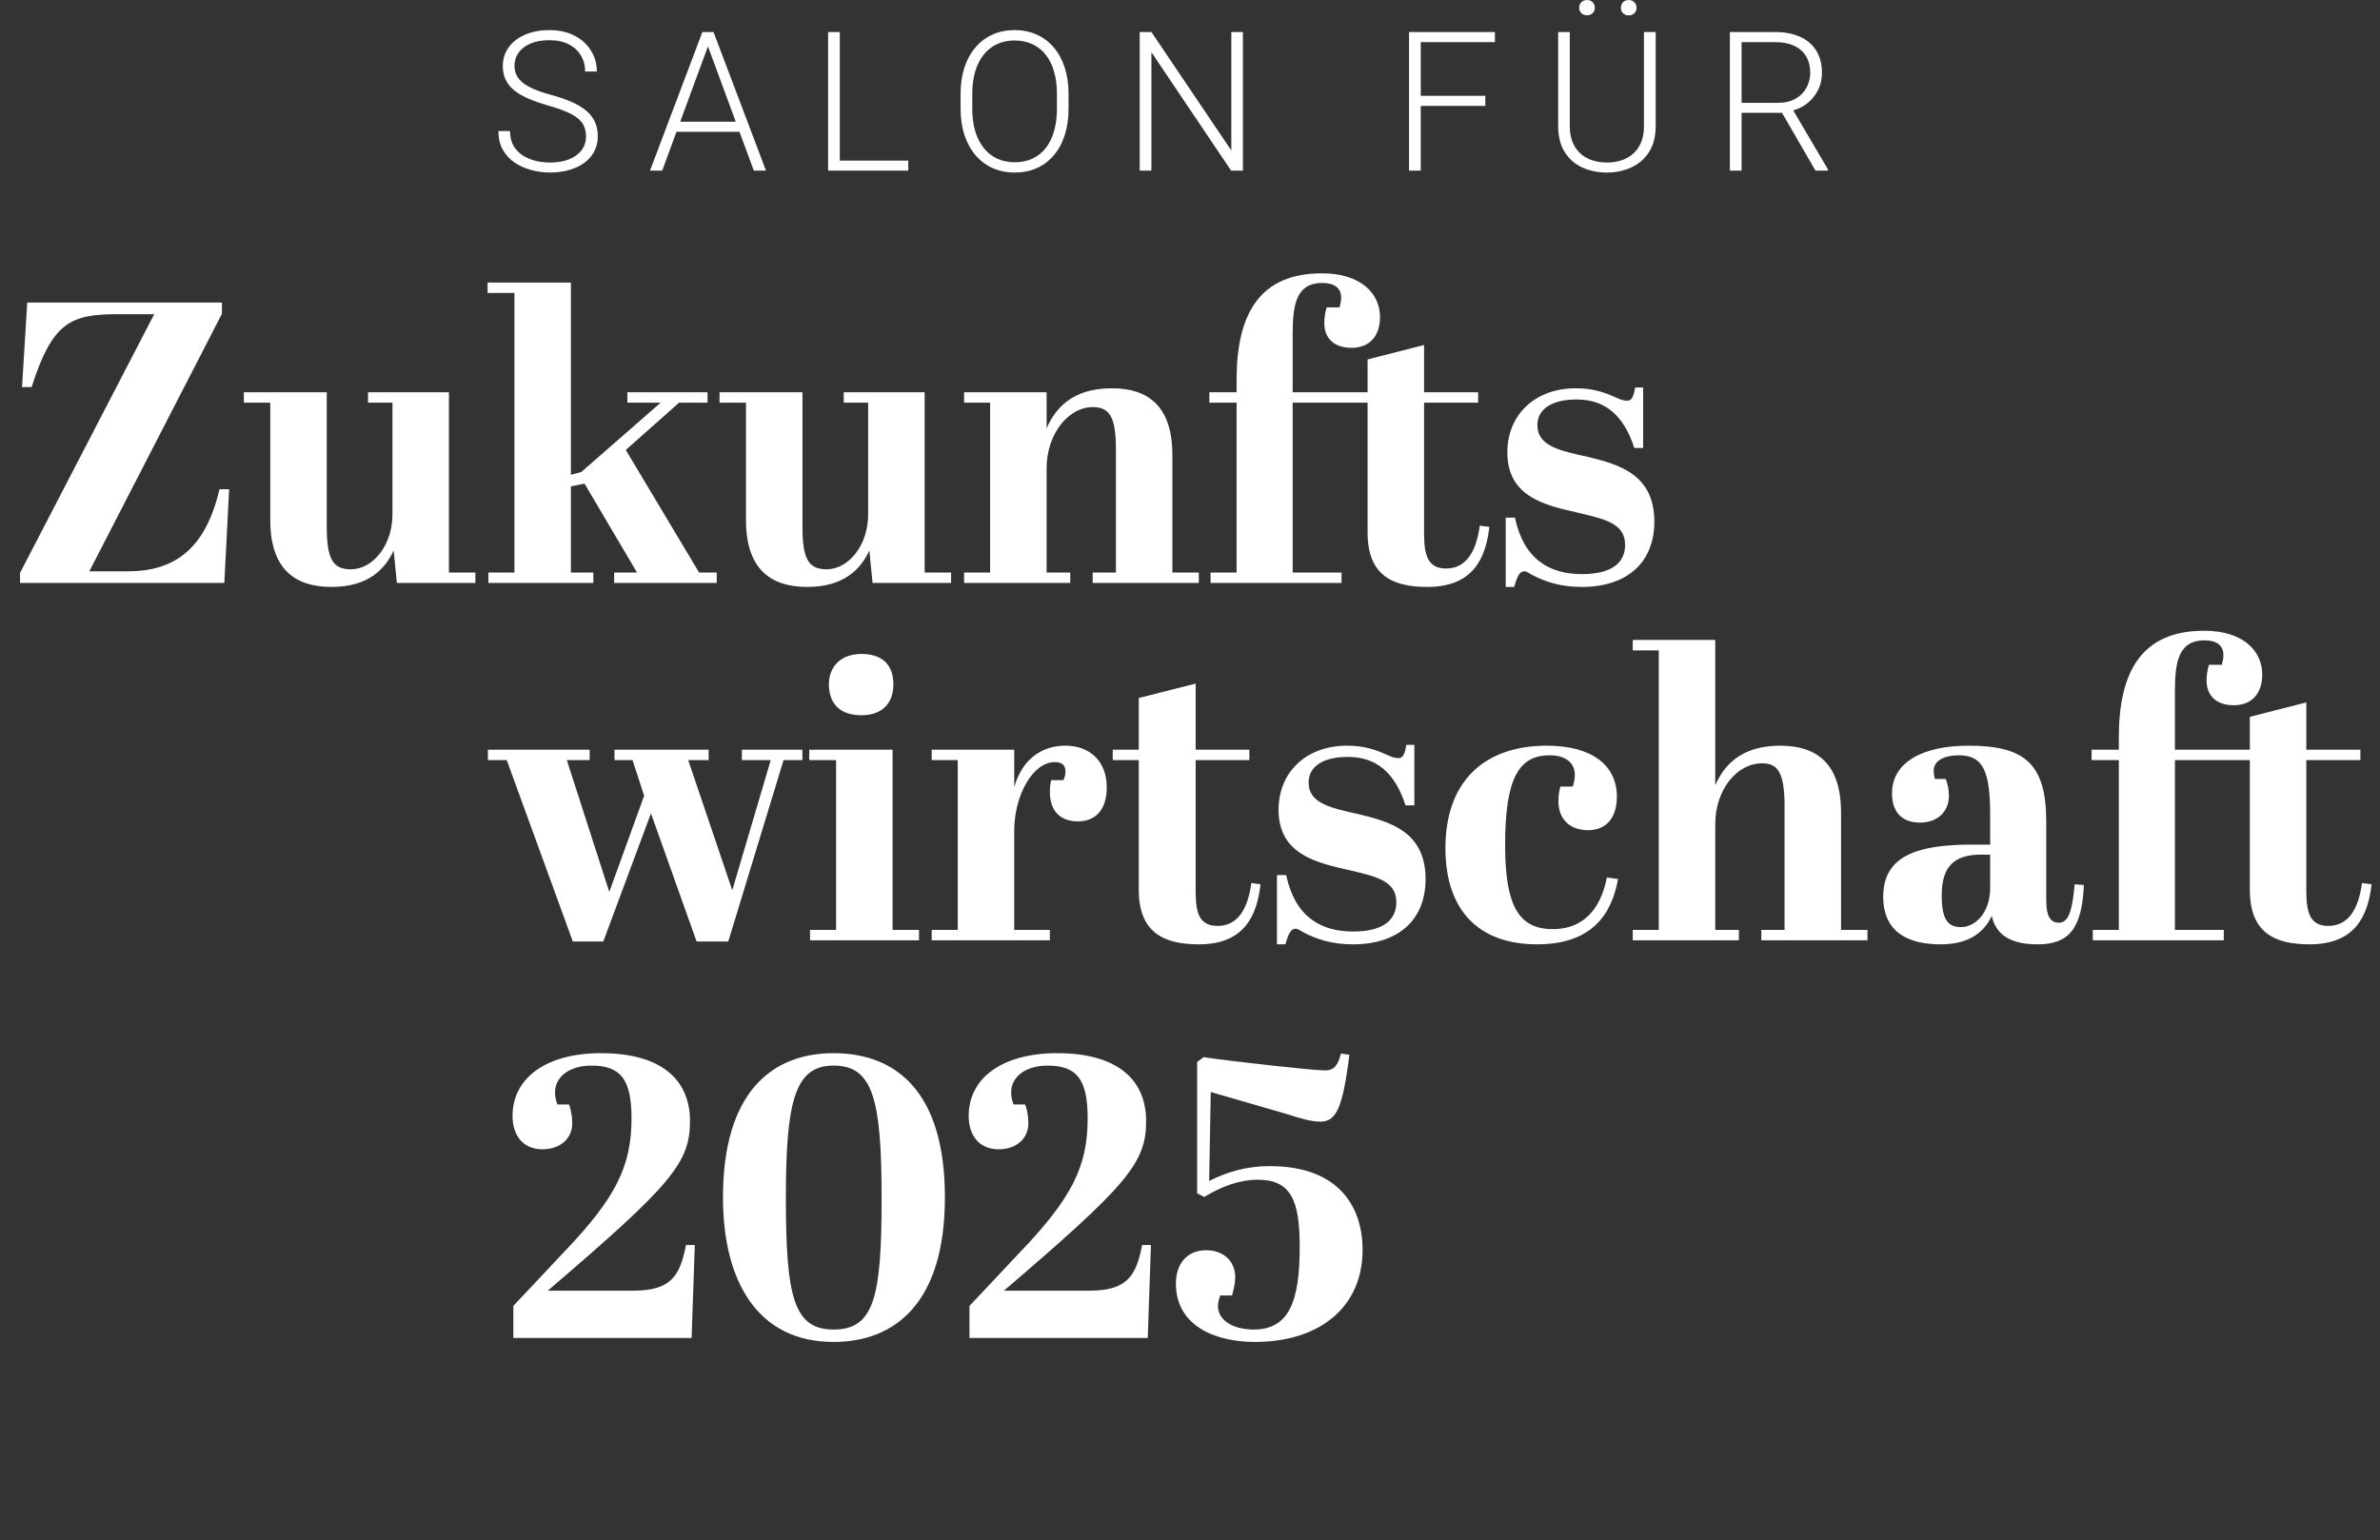 <svg width="516" height="334" viewBox="0 0 516 334" fill="none" xmlns="http://www.w3.org/2000/svg">
<rect x="0" y="0" width="516" height="334" fill="#333333" stroke="none"/>
<path d="M127.048 29.61C127.048 28.784 126.911 28.047 126.635 27.401C126.36 26.754 125.906 26.176 125.273 25.666C124.653 25.144 123.814 24.662 122.754 24.221C121.708 23.767 120.401 23.32 118.832 22.88C117.332 22.453 115.976 21.985 114.765 21.476C113.554 20.967 112.515 20.382 111.648 19.721C110.795 19.061 110.141 18.29 109.687 17.409C109.233 16.514 109.005 15.475 109.005 14.292C109.005 13.136 109.253 12.083 109.749 11.133C110.244 10.184 110.939 9.365 111.834 8.677C112.742 7.989 113.809 7.459 115.033 7.087C116.272 6.715 117.628 6.53 119.1 6.53C121.206 6.53 123.023 6.929 124.55 7.727C126.092 8.525 127.282 9.606 128.122 10.968C128.975 12.317 129.402 13.831 129.402 15.51H126.862C126.862 14.202 126.553 13.039 125.933 12.021C125.328 10.989 124.447 10.184 123.291 9.606C122.149 9.014 120.752 8.718 119.1 8.718C117.449 8.718 116.059 8.973 114.93 9.482C113.815 9.977 112.969 10.645 112.391 11.484C111.827 12.31 111.545 13.232 111.545 14.251C111.545 14.966 111.682 15.627 111.957 16.232C112.233 16.824 112.68 17.381 113.299 17.904C113.932 18.414 114.765 18.895 115.797 19.349C116.829 19.79 118.102 20.21 119.616 20.609C121.213 21.049 122.63 21.538 123.869 22.075C125.108 22.611 126.154 23.231 127.007 23.933C127.86 24.621 128.507 25.426 128.947 26.348C129.388 27.27 129.608 28.343 129.608 29.568C129.608 30.793 129.346 31.894 128.823 32.871C128.314 33.835 127.592 34.654 126.656 35.328C125.734 36.002 124.64 36.518 123.374 36.876C122.121 37.234 120.752 37.413 119.265 37.413C117.93 37.413 116.602 37.241 115.281 36.897C113.96 36.553 112.749 36.023 111.648 35.307C110.561 34.578 109.687 33.642 109.026 32.5C108.379 31.357 108.056 29.995 108.056 28.412H110.574C110.574 29.678 110.829 30.745 111.338 31.612C111.847 32.479 112.522 33.181 113.361 33.718C114.215 34.254 115.15 34.647 116.169 34.894C117.201 35.128 118.233 35.245 119.265 35.245C120.848 35.245 122.217 35.011 123.374 34.543C124.543 34.075 125.445 33.422 126.078 32.582C126.725 31.729 127.048 30.738 127.048 29.61ZM153.974 8.739L143.569 37H140.927L152.281 6.943H154.118L153.974 8.739ZM163.429 37L153.004 8.739L152.859 6.943H154.696L166.071 37H163.429ZM161.571 26.389V28.577H145.613V26.389H161.571ZM196.919 34.832V37H181.333V34.832H196.919ZM182.076 6.943V37H179.537V6.943H182.076ZM231.669 20.361V23.581C231.669 25.687 231.393 27.593 230.843 29.3C230.306 30.993 229.522 32.445 228.49 33.656C227.471 34.867 226.246 35.796 224.815 36.443C223.384 37.09 221.773 37.413 219.984 37.413C218.236 37.413 216.64 37.09 215.195 36.443C213.764 35.796 212.532 34.867 211.5 33.656C210.467 32.445 209.669 30.993 209.105 29.3C208.541 27.593 208.259 25.687 208.259 23.581V20.361C208.259 18.255 208.534 16.356 209.084 14.663C209.649 12.957 210.447 11.498 211.479 10.287C212.511 9.076 213.743 8.147 215.174 7.5C216.606 6.853 218.195 6.53 219.943 6.53C221.732 6.53 223.342 6.853 224.774 7.5C226.205 8.147 227.437 9.076 228.469 10.287C229.501 11.498 230.292 12.957 230.843 14.663C231.393 16.356 231.669 18.255 231.669 20.361ZM229.15 23.581V20.32C229.15 18.544 228.944 16.948 228.531 15.53C228.132 14.113 227.533 12.902 226.735 11.897C225.95 10.892 224.987 10.122 223.845 9.585C222.702 9.048 221.402 8.78 219.943 8.78C218.525 8.78 217.252 9.048 216.124 9.585C214.995 10.122 214.032 10.892 213.234 11.897C212.449 12.902 211.844 14.113 211.417 15.53C211.004 16.948 210.798 18.544 210.798 20.32V23.581C210.798 25.371 211.004 26.981 211.417 28.412C211.844 29.83 212.456 31.048 213.254 32.066C214.053 33.071 215.016 33.842 216.145 34.378C217.287 34.915 218.567 35.183 219.984 35.183C221.457 35.183 222.757 34.915 223.886 34.378C225.015 33.842 225.971 33.071 226.755 32.066C227.54 31.048 228.132 29.83 228.531 28.412C228.944 26.981 229.15 25.371 229.15 23.581ZM269.474 6.943V37H266.914L249.635 11.319V37H247.096V6.943H249.635L266.955 32.623V6.943H269.474ZM308.028 6.943V37H305.489V6.943H308.028ZM322.024 20.774V22.962H307.181V20.774H322.024ZM324.109 6.943V9.131H307.181V6.943H324.109ZM356.423 6.943H358.962V27.297C358.962 29.555 358.487 31.433 357.538 32.933C356.588 34.433 355.308 35.555 353.698 36.298C352.102 37.041 350.333 37.413 348.393 37.413C346.397 37.413 344.601 37.041 343.005 36.298C341.408 35.555 340.142 34.433 339.206 32.933C338.284 31.433 337.823 29.555 337.823 27.297V6.943H340.342V27.297C340.342 29.045 340.686 30.511 341.374 31.695C342.062 32.878 343.011 33.766 344.223 34.358C345.434 34.949 346.824 35.245 348.393 35.245C349.948 35.245 351.331 34.949 352.542 34.358C353.753 33.766 354.703 32.878 355.391 31.695C356.079 30.511 356.423 29.045 356.423 27.297V6.943ZM342.385 1.678C342.385 1.21 342.537 0.818 342.839 0.502C343.142 0.171 343.555 0.006 344.078 0.006C344.601 0.006 345.014 0.171 345.317 0.502C345.619 0.818 345.771 1.21 345.771 1.678C345.771 2.133 345.619 2.518 345.317 2.834C345.014 3.151 344.601 3.309 344.078 3.309C343.555 3.309 343.142 3.151 342.839 2.834C342.537 2.518 342.385 2.133 342.385 1.678ZM351.427 1.699C351.427 1.231 351.572 0.832 351.861 0.502C352.164 0.171 352.583 0.006 353.12 0.006C353.643 0.006 354.056 0.171 354.359 0.502C354.661 0.832 354.813 1.231 354.813 1.699C354.813 2.153 354.661 2.539 354.359 2.855C354.056 3.172 353.643 3.33 353.12 3.33C352.583 3.33 352.164 3.172 351.861 2.855C351.572 2.539 351.427 2.153 351.427 1.699ZM375.05 6.943H384.814C386.893 6.943 388.696 7.28 390.223 7.954C391.751 8.629 392.927 9.626 393.753 10.947C394.593 12.255 395.013 13.865 395.013 15.778C395.013 17.196 394.71 18.483 394.104 19.639C393.512 20.795 392.694 21.765 391.648 22.549C390.602 23.32 389.391 23.85 388.014 24.139L387.127 24.469H376.701L376.66 22.302H385.392C386.961 22.302 388.269 21.999 389.315 21.393C390.361 20.788 391.145 19.989 391.668 18.999C392.205 17.994 392.473 16.92 392.473 15.778C392.473 14.416 392.177 13.239 391.586 12.248C391.008 11.243 390.147 10.473 389.005 9.936C387.863 9.399 386.466 9.131 384.814 9.131H377.589V37H375.05V6.943ZM393.609 37L385.826 23.561L388.551 23.54L396.313 36.732V37H393.609Z" fill="white"/>
<path d="M48.116 65.614V68.046L19.368 123.891H27.706C38.301 123.891 44.642 118.594 47.594 106.087H49.679L48.637 126.41H4.343V124.239L33.438 68.133H25.361C15.199 68.133 11.291 70.044 6.861 83.94H4.777L5.906 65.614H48.116ZM103.065 126.41H86.042L85.347 119.375C83.523 123.37 79.875 127.279 71.885 127.279C63.808 127.279 58.597 123.284 58.597 112.774V87.327H52.865V85.069H70.843V114.077C70.843 120.939 71.972 123.457 76.054 123.457C80.918 123.457 85.087 118.159 85.087 111.559V87.327H79.789V85.069H97.332V124.152H103.065V126.41ZM133.156 126.41V124.152H138.107L126.729 104.871L123.776 105.479V124.152H128.64V126.41H105.885V124.152H111.53V63.53H105.711V61.272H123.776V102.96L126.034 102.352L143.231 87.327H136.022V85.069H153.392V87.327H147.226L135.675 97.576L151.568 124.152H155.39V126.41H133.156ZM206.201 126.41H189.178L188.483 119.375C186.659 123.37 183.011 127.279 175.021 127.279C166.944 127.279 161.733 123.284 161.733 112.774V87.327H156.001V85.069H173.979V114.077C173.979 120.939 175.108 123.457 179.19 123.457C184.054 123.457 188.222 118.159 188.222 111.559V87.327H182.925V85.069H200.469V124.152H206.201V126.41ZM209.021 85.069H226.912V92.885C228.823 88.543 232.471 84.2 241.069 84.2C249.059 84.2 254.183 88.196 254.183 98.705V124.152H259.916V126.41H236.9V124.152H241.937V97.402C241.937 90.541 240.635 88.282 236.9 88.282C231.689 88.282 226.912 94.015 226.912 101.571V124.152H232.036V126.41H209.021V124.152H214.666V87.327H209.021V85.069ZM296.502 115.467V87.327H280.261V124.152H290.857V126.41H262.457V124.152H268.102V87.327H262.196V85.069H268.102V82.376C268.102 68.133 273.052 59.274 286.601 59.274C295.113 59.274 299.195 63.703 299.195 68.741C299.195 73.17 296.676 75.428 293.028 75.428C289.207 75.428 287.122 73.344 287.122 70.044C287.122 68.915 287.296 67.699 287.643 66.656H290.423C290.683 65.788 290.77 65.093 290.77 64.485C290.77 62.401 289.207 61.358 286.688 61.358C281.13 61.358 280.261 65.875 280.261 72.302V85.069H296.502V77.947L308.748 74.82V85.069H320.473V87.327H308.748V115.814C308.748 120.765 309.791 123.284 313.525 123.284C317.694 123.284 320.039 119.896 320.821 113.99L322.905 114.251C322.123 121.025 319.431 127.279 309.443 127.279C301.887 127.279 296.502 124.76 296.502 115.467ZM326.452 127.279V112.253H328.45C330.361 121.286 335.919 124.499 342.954 124.499C349.642 124.499 352.334 121.894 352.334 118.159C352.334 113.382 347.731 112.514 341.478 111.037C334.53 109.474 326.8 107.477 326.8 98.097C326.8 90.019 332.706 84.2 341.651 84.2C345.386 84.2 347.818 85.069 350.337 86.198C351.118 86.545 351.9 86.893 352.768 86.893C353.811 86.893 354.158 86.024 354.505 84.027H356.242V97.141H354.332C351.987 89.933 347.905 86.632 341.825 86.632C336.44 86.632 333.314 88.717 333.314 92.191C333.314 96.794 338.351 97.749 344.17 99.052C351.031 100.702 358.674 102.873 358.674 113.122C358.674 121.981 352.768 127.279 342.954 127.279C338.438 127.279 335.138 126.236 332.011 124.586C331.49 124.239 330.882 123.891 330.534 123.891C329.579 123.891 329.058 124.586 328.276 127.279H326.452Z" fill="white"/>
<path d="M133.227 164.831V162.573H153.638V164.831H149.208L158.762 193.058L167.1 164.831H160.846V162.573H173.961V164.831H169.879L157.893 204.175H151.032L141.131 176.382L130.796 204.175H124.195L109.864 164.831H105.782V162.573H127.843V164.831H122.892L132.098 193.405L139.654 172.561L137.136 164.831H133.227ZM179.707 148.416C179.707 144.942 181.878 141.815 186.828 141.815C190.997 141.815 193.69 143.9 193.69 148.416C193.69 152.238 191.518 155.104 186.741 155.104C181.183 155.104 179.707 151.543 179.707 148.416ZM175.451 162.573H193.516V201.656H199.248V203.914H175.625V201.656H181.27V164.831H175.451V162.573ZM228.662 165.265C223.972 165.265 219.89 172.387 219.89 180.204V201.656H227.619V203.914H201.998V201.656H207.643V164.831H201.998V162.573H219.89V170.65C221.713 164.484 225.969 161.704 231.006 161.704C236.304 161.704 239.952 165.092 239.952 170.737C239.952 175.687 237.433 178.119 233.699 178.119C230.225 178.119 227.619 176.208 227.619 171.692C227.619 170.911 227.706 170.042 227.88 169.174H230.572C230.92 168.392 231.006 167.784 231.006 167.263C231.006 165.613 229.791 165.265 228.662 165.265ZM246.893 192.971V164.831H241.247V162.573H246.893V151.369L259.226 148.242V162.573H270.864V164.831H259.226V193.318C259.226 198.269 260.181 200.787 264.003 200.787C268.171 200.787 270.516 197.4 271.298 191.494L273.296 191.755C272.514 198.529 269.822 204.783 259.921 204.783C252.364 204.783 246.893 202.264 246.893 192.971ZM276.852 204.783V189.757H278.85C280.761 198.79 286.319 202.003 293.354 202.003C300.042 202.003 302.734 199.398 302.734 195.663C302.734 190.886 298.131 190.018 291.878 188.541C284.93 186.978 277.2 184.98 277.2 175.601C277.2 167.523 283.106 161.704 292.051 161.704C295.786 161.704 298.218 162.573 300.737 163.702C301.518 164.049 302.3 164.397 303.168 164.397C304.211 164.397 304.558 163.528 304.905 161.531H306.642V174.645H304.732C302.387 167.436 298.305 164.136 292.225 164.136C286.84 164.136 283.714 166.221 283.714 169.695C283.714 174.298 288.751 175.253 294.57 176.556C301.431 178.206 309.074 180.377 309.074 190.626C309.074 199.485 303.168 204.783 293.354 204.783C288.838 204.783 285.538 203.74 282.411 202.09C281.89 201.743 281.282 201.395 280.934 201.395C279.979 201.395 279.458 202.09 278.676 204.783H276.852ZM335.959 163.789C329.271 163.789 326.318 168.826 326.318 183.243C326.318 196.271 329.184 201.482 336.654 201.482C344.644 201.482 347.423 195.229 348.379 190.278L350.81 190.626C349.768 196.011 346.989 204.783 333.266 204.783C320.499 204.783 313.378 197.313 313.378 183.938C313.378 169.174 322.063 161.704 335.351 161.704C345.252 161.704 350.55 166.047 350.55 172.734C350.55 177.598 348.031 180.03 344.297 180.03C340.562 180.03 337.87 177.859 337.87 173.69C337.87 172.908 337.956 171.779 338.304 170.563H340.996C341.257 169.695 341.431 168.826 341.431 168.044C341.431 165.613 339.693 163.789 335.959 163.789ZM353.988 138.776H371.879V170.303C373.703 166.047 377.438 161.704 385.949 161.704C394.026 161.704 399.151 165.699 399.151 176.208V201.656H404.883V203.914H381.867V201.656H386.905V174.906C386.905 167.61 385.515 165.526 382.041 165.526C376.569 165.526 371.879 171.258 371.879 178.727V201.656H377.004V203.914H353.988V201.656H359.633V141.034H353.988V138.776ZM427.573 183.157H431.482V176.816C431.482 167.35 430.005 163.789 424.707 163.789C421.668 163.789 419.236 164.831 419.236 167.176C419.236 167.697 419.323 168.305 419.496 168.913H421.841C422.276 170.042 422.536 171.171 422.536 172.561C422.536 176.208 419.844 178.38 416.283 178.38C412.114 178.38 410.203 175.861 410.203 172.04C410.203 165.265 416.891 161.704 426.792 161.704C438.864 161.704 443.641 165.526 443.641 178.119V195.229C443.641 198.877 444.683 200.093 446.333 200.093C448.07 200.093 449.199 198.703 449.807 191.755L451.805 191.929C451.371 201.482 448.505 204.783 441.73 204.783C435.911 204.783 432.698 202.698 431.829 198.616C429.918 202.698 426.271 204.783 420.712 204.783C414.372 204.783 408.292 202.611 408.292 194.447C408.292 185.502 415.849 183.157 427.573 183.157ZM425.142 201.048C428.268 201.048 431.482 197.921 431.482 192.537V185.328H429.484C423.231 185.328 420.973 188.368 420.973 194.187C420.973 199.311 422.276 201.048 425.142 201.048ZM487.779 192.971V164.831H471.538V201.656H482.134V203.914H453.733V201.656H459.379V164.831H453.473V162.573H459.379V159.88C459.379 145.637 464.329 136.778 477.878 136.778C486.389 136.778 490.471 141.207 490.471 146.245C490.471 150.674 487.953 152.932 484.305 152.932C480.484 152.932 478.399 150.848 478.399 147.548C478.399 146.418 478.573 145.203 478.92 144.16H481.7C481.96 143.292 482.047 142.597 482.047 141.989C482.047 139.905 480.484 138.862 477.965 138.862C472.406 138.862 471.538 143.379 471.538 149.806V162.573H487.779V155.451L500.025 152.324V162.573H511.75V164.831H500.025V193.318C500.025 198.269 501.067 200.787 504.802 200.787C508.971 200.787 511.316 197.4 512.097 191.494L514.182 191.755C513.4 198.529 510.708 204.783 500.72 204.783C493.164 204.783 487.779 202.264 487.779 192.971Z" fill="white"/>
<path d="M111.295 290.137V283.189L122.325 271.464C133.442 259.826 136.916 252.964 136.916 242.542C136.916 234.291 134.745 231.078 128.231 231.078C123.454 231.078 120.328 233.51 120.328 236.897C120.328 237.679 120.501 238.634 120.849 239.502H123.368C123.802 240.718 124.062 242.021 124.062 243.584C124.062 247.058 121.283 249.23 117.635 249.23C113.293 249.23 111.121 246.103 111.121 242.021C111.121 233.683 118.504 228.385 130.316 228.385C143.256 228.385 149.597 234.031 149.597 243.15C149.597 252.27 145.341 257.133 118.764 279.888H137.264C145.515 279.888 147.425 276.675 148.728 269.987H150.639L149.944 290.137H111.295ZM156.746 259.652C156.746 236.984 167.255 228.385 180.717 228.385C194.353 228.385 204.862 236.81 204.862 259.652C204.862 282.494 194.092 291.005 180.717 291.005C164.215 291.005 156.746 277.804 156.746 259.652ZM170.382 259.826C170.382 281.278 172.119 288.313 180.717 288.313C189.489 288.313 191.139 281.365 191.139 259.912C191.139 238.286 189.229 231.078 180.717 231.078C172.379 231.078 170.382 238.634 170.382 259.826ZM210.19 290.137V283.189L221.22 271.464C232.337 259.826 235.811 252.964 235.811 242.542C235.811 234.291 233.64 231.078 227.126 231.078C222.35 231.078 219.223 233.51 219.223 236.897C219.223 237.679 219.397 238.634 219.744 239.502H222.263C222.697 240.718 222.957 242.021 222.957 243.584C222.957 247.058 220.178 249.23 216.53 249.23C212.188 249.23 210.017 246.103 210.017 242.021C210.017 233.683 217.399 228.385 229.211 228.385C242.152 228.385 248.492 234.031 248.492 243.15C248.492 252.27 244.236 257.133 217.66 279.888H236.159C244.41 279.888 246.321 276.675 247.623 269.987H249.534L248.839 290.137H210.19ZM272.664 255.83C268.756 255.83 264.761 257.307 261.113 259.565L259.55 258.783V230.296L260.939 229.254C268.148 230.296 284.737 232.12 287.255 232.12C289.253 232.12 290.035 231.078 290.729 228.472L292.553 228.733C291.077 240.631 289.6 243.237 286.213 243.237C284.302 243.237 281.957 242.542 279.004 241.587L262.503 236.81L262.155 256.091C265.977 254.18 270.146 252.877 275.27 252.877C290.556 252.877 295.419 261.997 295.419 271.029C295.419 283.449 286.126 291.005 272.056 291.005C263.892 291.005 254.947 287.792 254.947 278.325C254.947 274.33 257.118 271.116 261.547 271.116C265.195 271.116 267.801 273.461 267.801 276.935C267.801 278.325 267.453 279.715 267.106 280.93H264.587C264.24 281.712 264.066 282.494 264.066 283.275C264.066 286.142 267.106 288.313 271.796 288.313C279.526 288.313 281.784 282.146 281.784 270.335C281.784 260.26 279.873 255.83 272.664 255.83Z" fill="white"/>
</svg>
